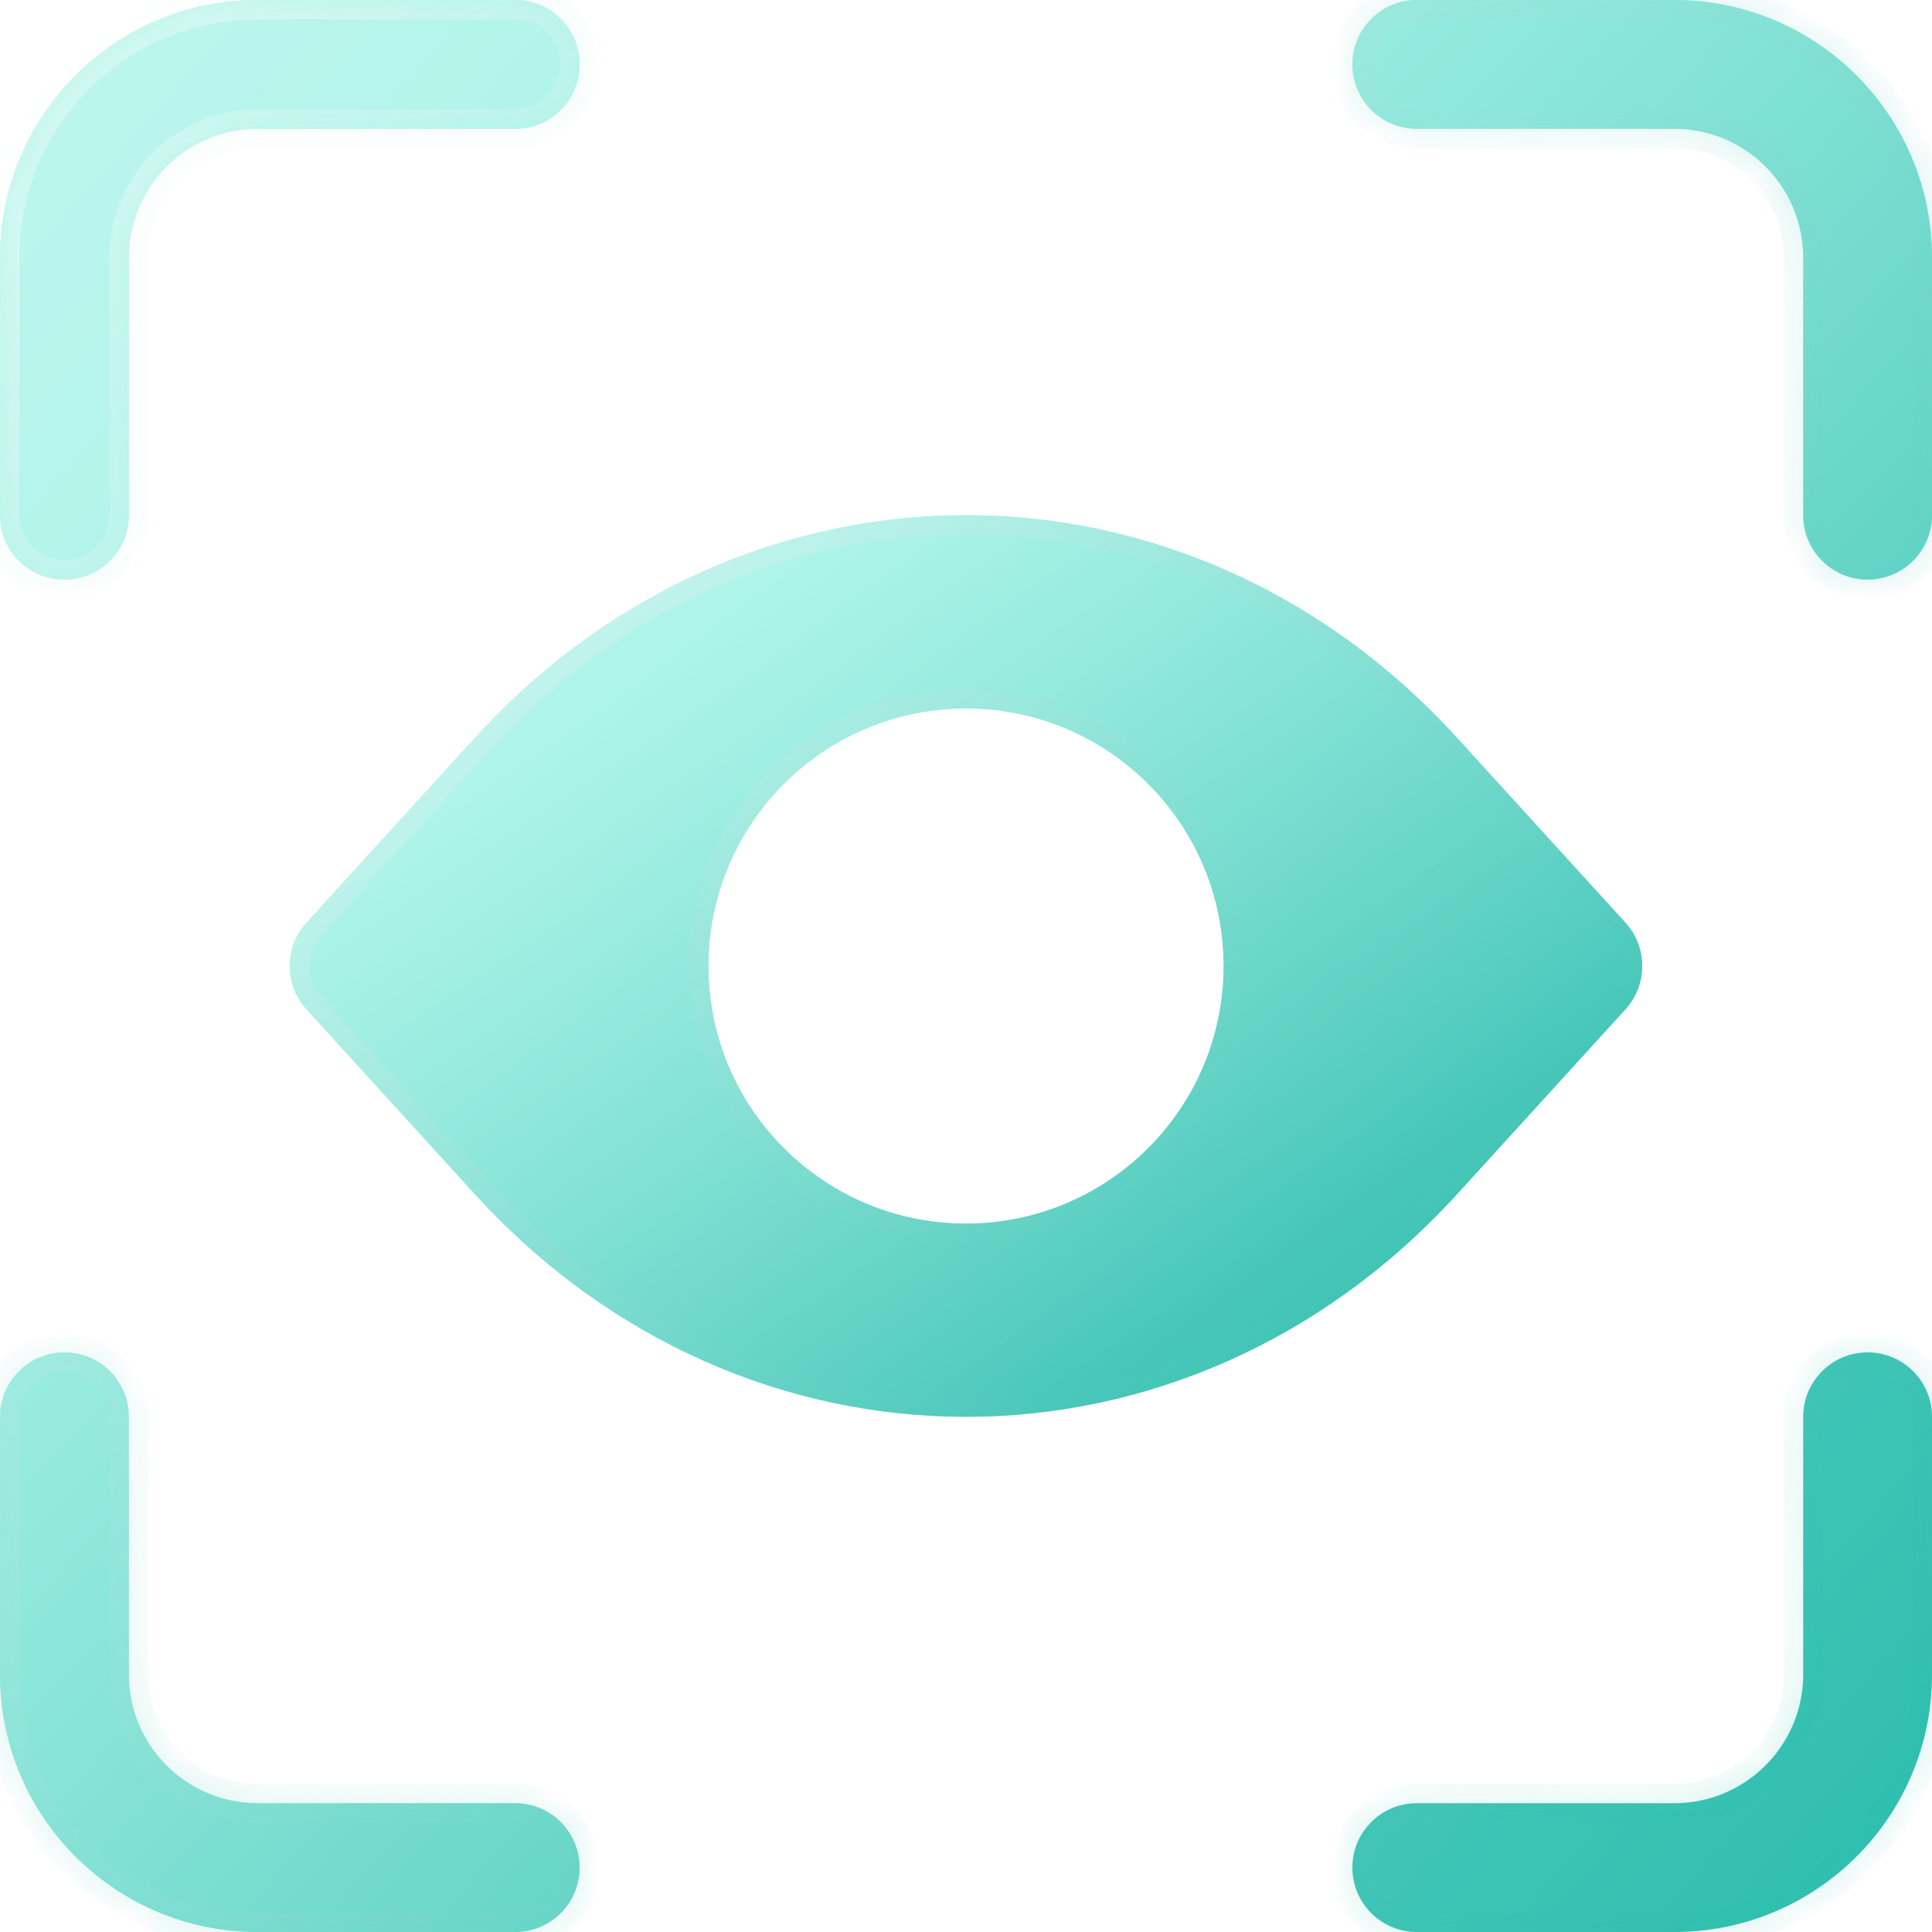<svg width="50" height="50" viewBox="0 0 50 50" fill="none" xmlns="http://www.w3.org/2000/svg">
<path fill-rule="evenodd" clip-rule="evenodd" d="M0 6.667C0 2.985 2.985 0 6.667 0H13.333C14.254 0 15 0.746 15 1.667C15 2.587 14.254 3.333 13.333 3.333H6.667C4.826 3.333 3.333 4.826 3.333 6.667V13.333C3.333 14.254 2.587 15 1.667 15C0.746 15 0 14.254 0 13.333V6.667ZM35 1.667C35 0.746 35.746 0 36.667 0H43.333C47.015 0 50 2.985 50 6.667V13.333C50 14.254 49.254 15 48.333 15C47.413 15 46.667 14.254 46.667 13.333V6.667C46.667 4.826 45.174 3.333 43.333 3.333H36.667C35.746 3.333 35 2.587 35 1.667ZM3.333 36.667C3.333 35.746 2.587 35 1.667 35C0.746 35 0 35.746 0 36.667V43.333C0 47.015 2.985 50 6.667 50H13.333C14.254 50 15 49.254 15 48.333C15 47.413 14.254 46.667 13.333 46.667H6.667C4.826 46.667 3.333 45.174 3.333 43.333V36.667ZM48.333 35C49.254 35 50 35.746 50 36.667V43.333C50 47.015 47.015 50 43.333 50H36.667C35.746 50 35 49.254 35 48.333C35 47.413 35.746 46.667 36.667 46.667H43.333C45.174 46.667 46.667 45.174 46.667 43.333V36.667C46.667 35.746 47.413 35 48.333 35Z" fill="url(#paint0_linear_28_10702)"/>
<g filter="url(#filter0_b_28_10702)">
<mask id="path-2-inside-1_28_10702" fill="white">
<path fill-rule="evenodd" clip-rule="evenodd" d="M0 6.667C0 2.985 2.985 0 6.667 0H13.333C14.254 0 15 0.746 15 1.667C15 2.587 14.254 3.333 13.333 3.333H6.667C4.826 3.333 3.333 4.826 3.333 6.667V13.333C3.333 14.254 2.587 15 1.667 15C0.746 15 0 14.254 0 13.333V6.667ZM35 1.667C35 0.746 35.746 0 36.667 0H43.333C47.015 0 50 2.985 50 6.667V13.333C50 14.254 49.254 15 48.333 15C47.413 15 46.667 14.254 46.667 13.333V6.667C46.667 4.826 45.174 3.333 43.333 3.333H36.667C35.746 3.333 35 2.587 35 1.667ZM3.333 36.667C3.333 35.746 2.587 35 1.667 35C0.746 35 0 35.746 0 36.667V43.333C0 47.015 2.985 50 6.667 50H13.333C14.254 50 15 49.254 15 48.333C15 47.413 14.254 46.667 13.333 46.667H6.667C4.826 46.667 3.333 45.174 3.333 43.333V36.667ZM48.333 35C49.254 35 50 35.746 50 36.667V43.333C50 47.015 47.015 50 43.333 50H36.667C35.746 50 35 49.254 35 48.333C35 47.413 35.746 46.667 36.667 46.667H43.333C45.174 46.667 46.667 45.174 46.667 43.333V36.667C46.667 35.746 47.413 35 48.333 35Z"/>
</mask>
<path fill-rule="evenodd" clip-rule="evenodd" d="M0 6.667C0 2.985 2.985 0 6.667 0H13.333C14.254 0 15 0.746 15 1.667C15 2.587 14.254 3.333 13.333 3.333H6.667C4.826 3.333 3.333 4.826 3.333 6.667V13.333C3.333 14.254 2.587 15 1.667 15C0.746 15 0 14.254 0 13.333V6.667ZM35 1.667C35 0.746 35.746 0 36.667 0H43.333C47.015 0 50 2.985 50 6.667V13.333C50 14.254 49.254 15 48.333 15C47.413 15 46.667 14.254 46.667 13.333V6.667C46.667 4.826 45.174 3.333 43.333 3.333H36.667C35.746 3.333 35 2.587 35 1.667ZM3.333 36.667C3.333 35.746 2.587 35 1.667 35C0.746 35 0 35.746 0 36.667V43.333C0 47.015 2.985 50 6.667 50H13.333C14.254 50 15 49.254 15 48.333C15 47.413 14.254 46.667 13.333 46.667H6.667C4.826 46.667 3.333 45.174 3.333 43.333V36.667ZM48.333 35C49.254 35 50 35.746 50 36.667V43.333C50 47.015 47.015 50 43.333 50H36.667C35.746 50 35 49.254 35 48.333C35 47.413 35.746 46.667 36.667 46.667H43.333C45.174 46.667 46.667 45.174 46.667 43.333V36.667C46.667 35.746 47.413 35 48.333 35Z" fill="url(#paint1_linear_28_10702)"/>
<path d="M6.667 -0.5C2.709 -0.5 -0.5 2.709 -0.5 6.667H0.5C0.5 3.261 3.261 0.5 6.667 0.5V-0.5ZM13.333 -0.5H6.667V0.5H13.333V-0.5ZM15.5 1.667C15.5 0.47 14.53 -0.5 13.333 -0.5V0.5C13.978 0.5 14.5 1.022 14.5 1.667H15.5ZM13.333 3.833C14.53 3.833 15.5 2.863 15.5 1.667H14.5C14.5 2.311 13.978 2.833 13.333 2.833V3.833ZM6.667 3.833H13.333V2.833H6.667V3.833ZM3.833 6.667C3.833 5.102 5.102 3.833 6.667 3.833V2.833C4.55 2.833 2.833 4.55 2.833 6.667H3.833ZM3.833 13.333V6.667H2.833V13.333H3.833ZM1.667 15.5C2.863 15.5 3.833 14.53 3.833 13.333H2.833C2.833 13.978 2.311 14.5 1.667 14.5V15.5ZM-0.5 13.333C-0.5 14.53 0.47 15.5 1.667 15.5V14.5C1.022 14.5 0.5 13.978 0.5 13.333H-0.5ZM-0.5 6.667V13.333H0.5V6.667H-0.5ZM36.667 -0.5C35.47 -0.5 34.5 0.47 34.5 1.667H35.5C35.5 1.022 36.022 0.5 36.667 0.5V-0.5ZM43.333 -0.5H36.667V0.5H43.333V-0.5ZM50.5 6.667C50.5 2.709 47.291 -0.5 43.333 -0.5V0.5C46.739 0.5 49.5 3.261 49.5 6.667H50.5ZM50.5 13.333V6.667H49.5V13.333H50.5ZM48.333 15.5C49.53 15.5 50.5 14.53 50.5 13.333H49.5C49.5 13.978 48.978 14.5 48.333 14.5V15.5ZM46.167 13.333C46.167 14.53 47.137 15.5 48.333 15.5V14.5C47.689 14.5 47.167 13.978 47.167 13.333H46.167ZM46.167 6.667V13.333H47.167V6.667H46.167ZM43.333 3.833C44.898 3.833 46.167 5.102 46.167 6.667H47.167C47.167 4.55 45.45 2.833 43.333 2.833V3.833ZM36.667 3.833H43.333V2.833H36.667V3.833ZM34.5 1.667C34.5 2.863 35.47 3.833 36.667 3.833V2.833C36.022 2.833 35.5 2.311 35.5 1.667H34.5ZM1.667 35.5C2.311 35.5 2.833 36.022 2.833 36.667H3.833C3.833 35.47 2.863 34.5 1.667 34.5V35.5ZM0.5 36.667C0.5 36.022 1.022 35.5 1.667 35.5V34.5C0.47 34.5 -0.5 35.47 -0.5 36.667H0.5ZM0.5 43.333V36.667H-0.5V43.333H0.5ZM6.667 49.5C3.261 49.5 0.5 46.739 0.5 43.333H-0.5C-0.5 47.291 2.709 50.5 6.667 50.5V49.5ZM13.333 49.5H6.667V50.5H13.333V49.5ZM14.5 48.333C14.5 48.978 13.978 49.5 13.333 49.5V50.5C14.53 50.5 15.5 49.53 15.5 48.333H14.5ZM13.333 47.167C13.978 47.167 14.5 47.689 14.5 48.333H15.5C15.5 47.137 14.53 46.167 13.333 46.167V47.167ZM6.667 47.167H13.333V46.167H6.667V47.167ZM2.833 43.333C2.833 45.45 4.55 47.167 6.667 47.167V46.167C5.102 46.167 3.833 44.898 3.833 43.333H2.833ZM2.833 36.667V43.333H3.833V36.667H2.833ZM50.5 36.667C50.5 35.47 49.53 34.5 48.333 34.5V35.5C48.978 35.5 49.5 36.022 49.5 36.667H50.5ZM50.5 43.333V36.667H49.5V43.333H50.5ZM43.333 50.5C47.291 50.5 50.5 47.291 50.5 43.333H49.5C49.5 46.739 46.739 49.5 43.333 49.5V50.5ZM36.667 50.5H43.333V49.5H36.667V50.5ZM34.5 48.333C34.5 49.53 35.47 50.5 36.667 50.5V49.5C36.022 49.5 35.5 48.978 35.5 48.333H34.5ZM36.667 46.167C35.47 46.167 34.5 47.137 34.5 48.333H35.5C35.5 47.689 36.022 47.167 36.667 47.167V46.167ZM43.333 46.167H36.667V47.167H43.333V46.167ZM46.167 43.333C46.167 44.898 44.898 46.167 43.333 46.167V47.167C45.45 47.167 47.167 45.45 47.167 43.333H46.167ZM46.167 36.667V43.333H47.167V36.667H46.167ZM48.333 34.5C47.137 34.5 46.167 35.47 46.167 36.667H47.167C47.167 36.022 47.689 35.5 48.333 35.5V34.5Z" fill="url(#paint2_linear_28_10702)" fill-opacity="0.5" mask="url(#path-2-inside-1_28_10702)"/>
</g>
<path fill-rule="evenodd" clip-rule="evenodd" d="M37.711 19.098C30.71 11.412 19.29 11.412 12.289 19.098L7.935 23.878C7.355 24.514 7.355 25.486 7.935 26.122L12.289 30.903C19.29 38.588 30.71 38.588 37.711 30.903L42.065 26.122C42.645 25.486 42.645 24.514 42.065 23.878L37.711 19.098ZM25 18.334C21.318 18.334 18.333 21.318 18.333 25C18.333 28.682 21.318 31.667 25 31.667C28.682 31.667 31.667 28.682 31.667 25C31.667 21.318 28.682 18.334 25 18.334Z" fill="url(#paint3_linear_28_10702)"/>
<g filter="url(#filter1_b_28_10702)">
<path fill-rule="evenodd" clip-rule="evenodd" d="M37.711 19.098C30.71 11.412 19.29 11.412 12.289 19.098L7.935 23.878C7.355 24.514 7.355 25.486 7.935 26.122L12.289 30.903C19.29 38.588 30.71 38.588 37.711 30.903L42.065 26.122C42.645 25.486 42.645 24.514 42.065 23.878L37.711 19.098ZM25 18.334C21.318 18.334 18.333 21.318 18.333 25C18.333 28.682 21.318 31.667 25 31.667C28.682 31.667 31.667 28.682 31.667 25C31.667 21.318 28.682 18.334 25 18.334Z" fill="url(#paint4_linear_28_10702)"/>
<path d="M12.473 19.266C19.375 11.689 30.625 11.689 37.526 19.266L41.881 24.046C42.373 24.587 42.373 25.413 41.881 25.954L37.526 30.734C30.625 38.311 19.375 38.311 12.473 30.734L8.119 25.954C7.627 25.413 7.627 24.587 8.119 24.046L12.473 19.266ZM25 18.084C21.18 18.084 18.083 21.18 18.083 25C18.083 28.82 21.18 31.917 25 31.917C28.82 31.917 31.917 28.82 31.917 25C31.917 21.18 28.82 18.084 25 18.084Z" stroke="url(#paint5_linear_28_10702)" stroke-opacity="0.5" stroke-width="0.5"/>
</g>
<defs>
<filter id="filter0_b_28_10702" x="-10" y="-10" width="70" height="70" filterUnits="userSpaceOnUse" color-interpolation-filters="sRGB">
<feFlood flood-opacity="0" result="BackgroundImageFix"/>
<feGaussianBlur in="BackgroundImageFix" stdDeviation="5"/>
<feComposite in2="SourceAlpha" operator="in" result="effect1_backgroundBlur_28_10702"/>
<feBlend mode="normal" in="SourceGraphic" in2="effect1_backgroundBlur_28_10702" result="shape"/>
</filter>
<filter id="filter1_b_28_10702" x="-2.5" y="3.333" width="55" height="43.333" filterUnits="userSpaceOnUse" color-interpolation-filters="sRGB">
<feFlood flood-opacity="0" result="BackgroundImageFix"/>
<feGaussianBlur in="BackgroundImageFix" stdDeviation="5"/>
<feComposite in2="SourceAlpha" operator="in" result="effect1_backgroundBlur_28_10702"/>
<feBlend mode="normal" in="SourceGraphic" in2="effect1_backgroundBlur_28_10702" result="shape"/>
</filter>
<linearGradient id="paint0_linear_28_10702" x1="10.5" y1="11.5" x2="38.5" y2="39.5" gradientUnits="userSpaceOnUse">
<stop stop-color="#5FE9D3"/>
<stop offset="1" stop-color="#15B7A5"/>
</linearGradient>
<linearGradient id="paint1_linear_28_10702" x1="3.07579e-06" y1="0.332" x2="52.864" y2="46.712" gradientUnits="userSpaceOnUse">
<stop stop-color="white" stop-opacity="0.6"/>
<stop offset="1" stop-color="white" stop-opacity="0.1"/>
</linearGradient>
<linearGradient id="paint2_linear_28_10702" x1="0" y1="0" x2="54.517" y2="46.287" gradientUnits="userSpaceOnUse">
<stop stop-color="white"/>
<stop offset="1" stop-color="#15B7A5" stop-opacity="0.35"/>
</linearGradient>
<linearGradient id="paint3_linear_28_10702" x1="14.85" y1="18.7" x2="26.912" y2="36.792" gradientUnits="userSpaceOnUse">
<stop stop-color="#5FE9D3"/>
<stop offset="1" stop-color="#15B7A5"/>
</linearGradient>
<linearGradient id="paint4_linear_28_10702" x1="7.5" y1="13.489" x2="31.472" y2="45.036" gradientUnits="userSpaceOnUse">
<stop stop-color="white" stop-opacity="0.6"/>
<stop offset="1" stop-color="white" stop-opacity="0.1"/>
</linearGradient>
<linearGradient id="paint5_linear_28_10702" x1="7.5" y1="13.334" x2="32.547" y2="45.232" gradientUnits="userSpaceOnUse">
<stop stop-color="white"/>
<stop offset="1" stop-color="#15B7A5" stop-opacity="0.35"/>
</linearGradient>
</defs>
</svg>
